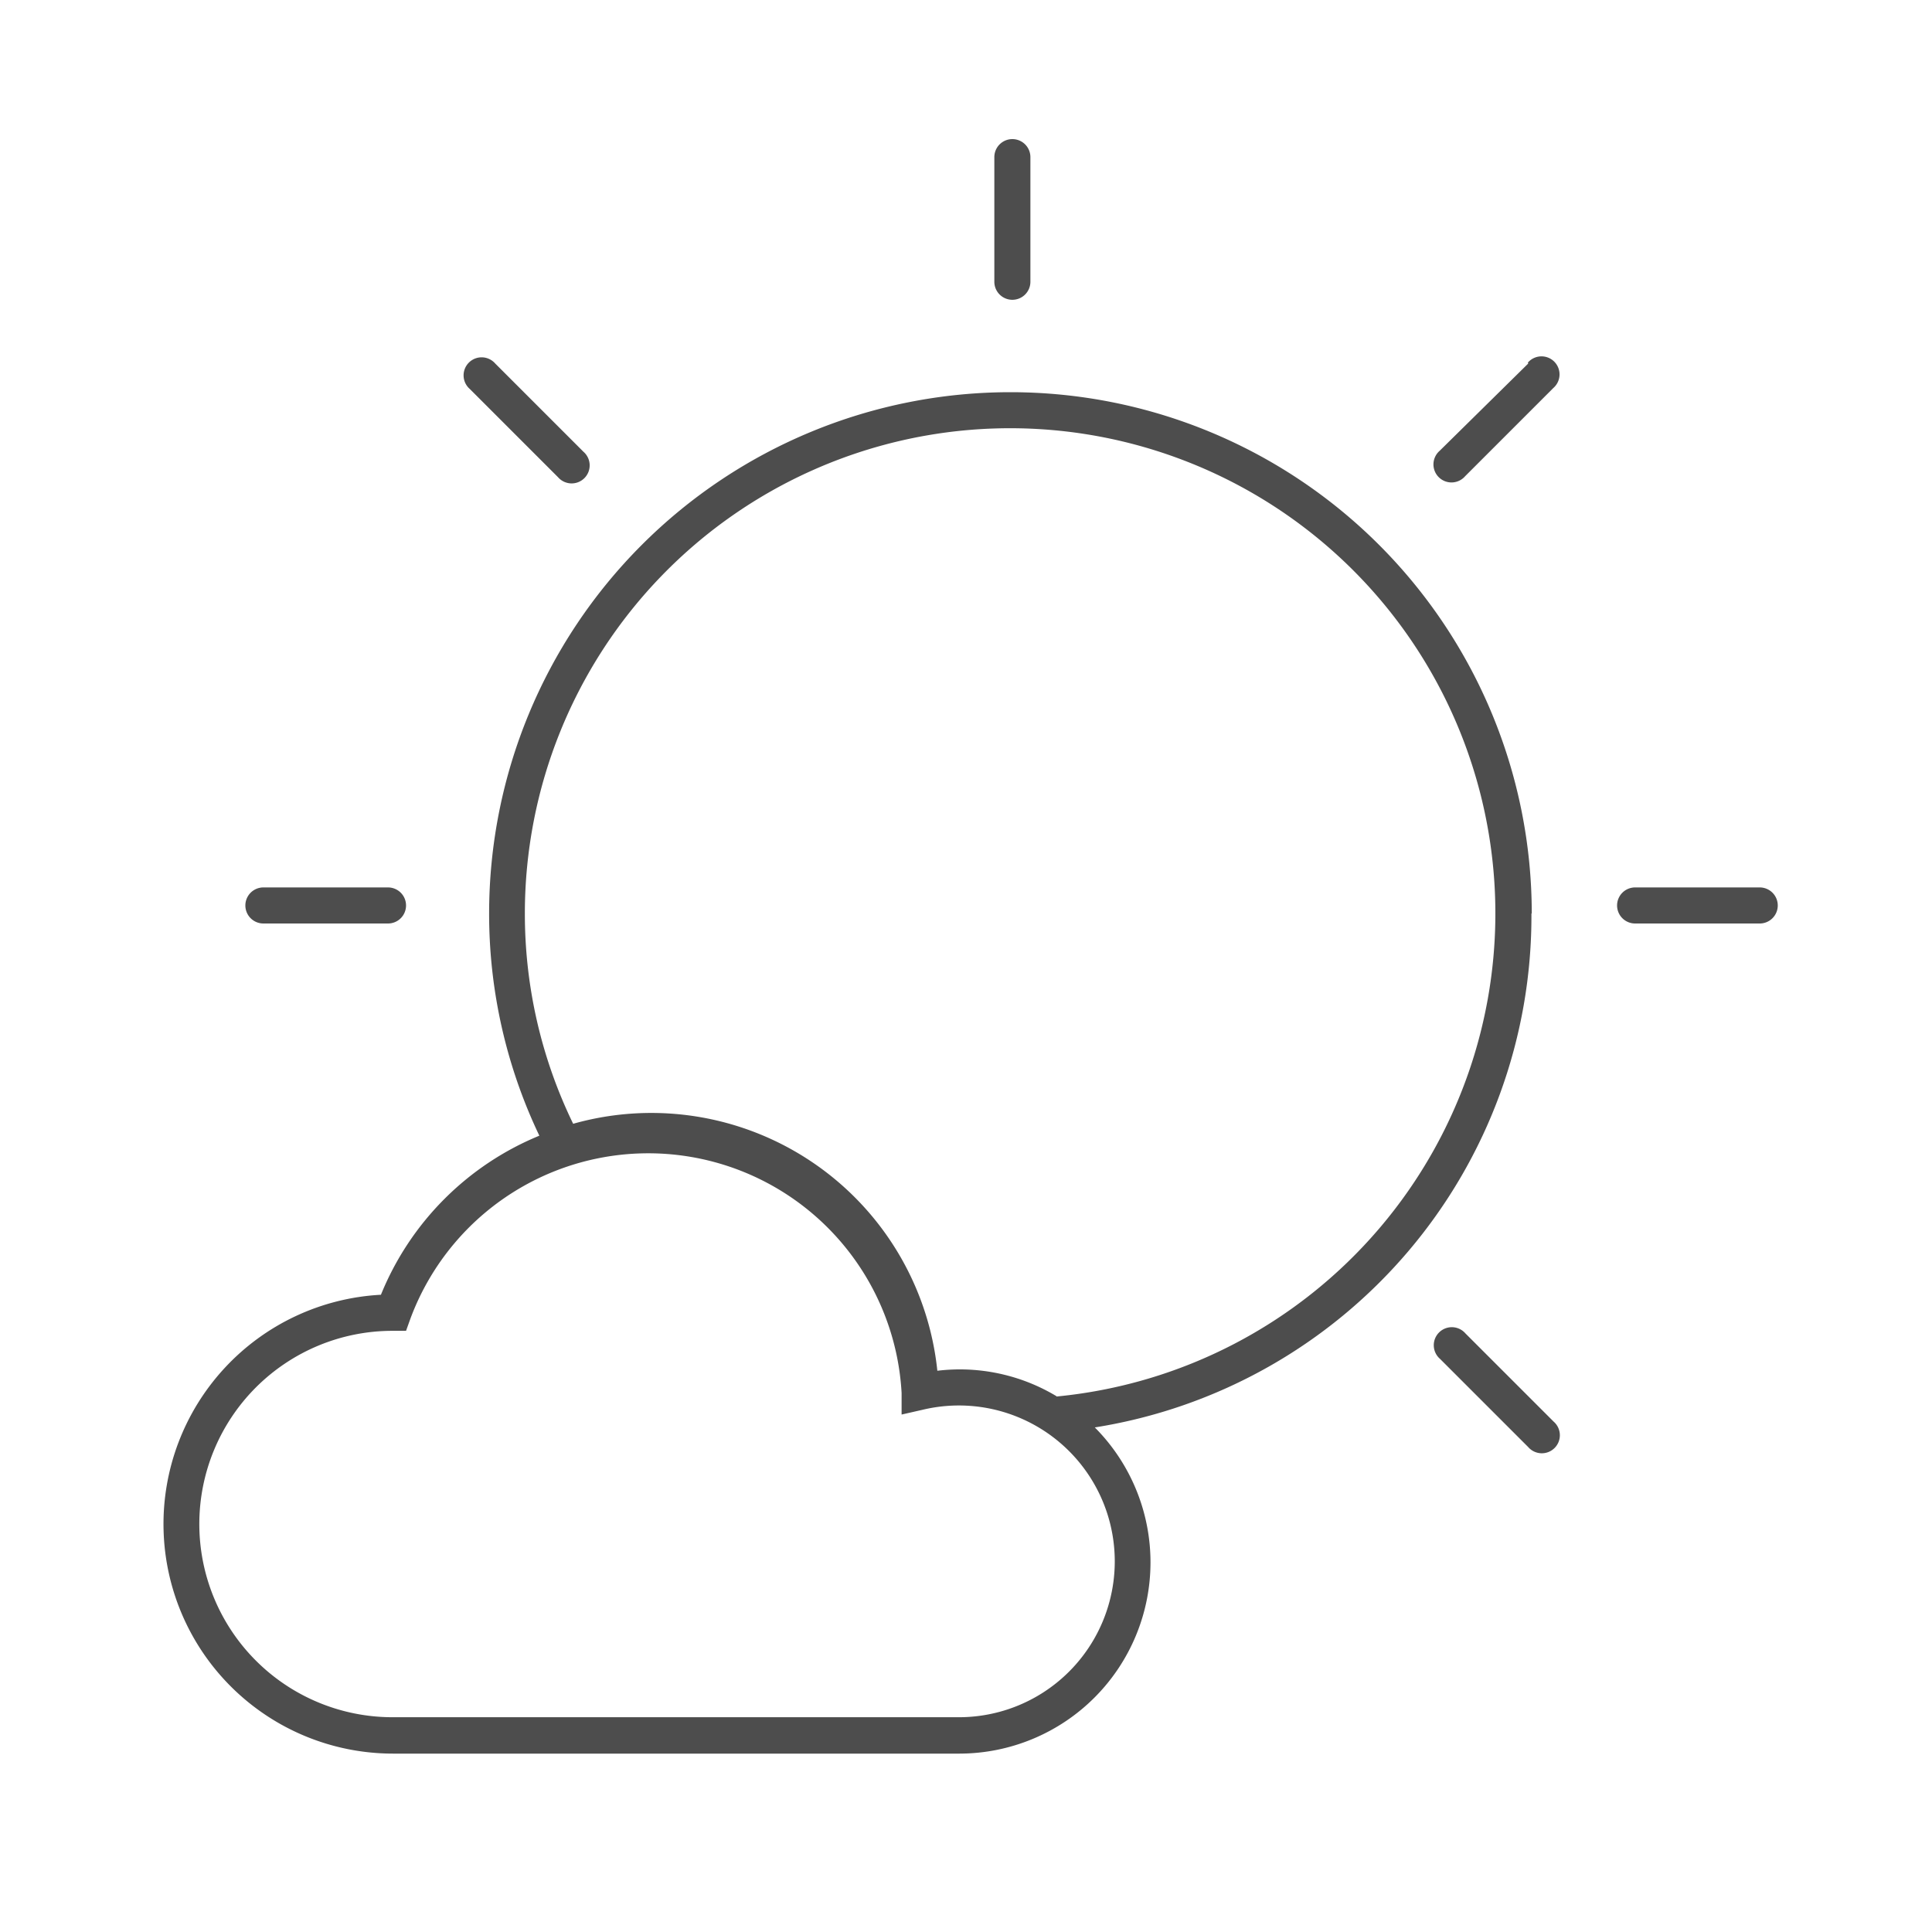 <svg id="レイヤー_1" data-name="レイヤー 1" xmlns="http://www.w3.org/2000/svg" viewBox="0 0 60 60"><defs><style>.cls-1{fill:#4d4d4d;}</style></defs><title>アートボード 6</title><path class="cls-1" d="M31.42,9.31A.56.56,0,0,0,32,8.75V4.88a.56.56,0,1,0-1.12,0V8.75A.56.56,0,0,0,31.42,9.31Zm14.09,32.1a.56.56,0,1,0-.79.79l2.74,2.74a.56.56,0,1,0,.79-.79ZM17.33,14.82a.56.56,0,1,0,.79-.79l-2.74-2.74a.56.56,0,1,0-.79.79ZM8.18,28.68h3.87a.56.56,0,0,0,0-1.12H8.18a.56.56,0,0,0,0,1.12Zm46.48-1.12H50.78a.56.56,0,0,0,0,1.12h3.87a.56.56,0,0,0,0-1.12Zm-7.2-16.27L44.71,14a.56.56,0,1,0,.79.79l2.74-2.74a.56.56,0,1,0-.79-.79Zm.11,17.08a16.19,16.19,0,1,0-32.38,0,16,16,0,0,0,1.56,6.9,9,9,0,0,0-4.92,4.94,7.13,7.13,0,0,0,.37,14.25h17.6A5.94,5.94,0,0,0,34,44.33,16.08,16.08,0,0,0,47.56,28.37ZM34.62,48.49a4.84,4.84,0,0,1-4.84,4.84H12.19a6,6,0,0,1,0-12h0l.42,0,.14-.39A7.88,7.88,0,0,1,28,43.26l0,.67.66-.15A4.84,4.84,0,0,1,34.62,48.49Zm-1.81-5.13a5.83,5.83,0,0,0-3.7-.79A8.93,8.93,0,0,0,17.8,34.9a14.91,14.91,0,0,1-1.5-6.53,15.07,15.07,0,1,1,16.51,15Z"/></svg>